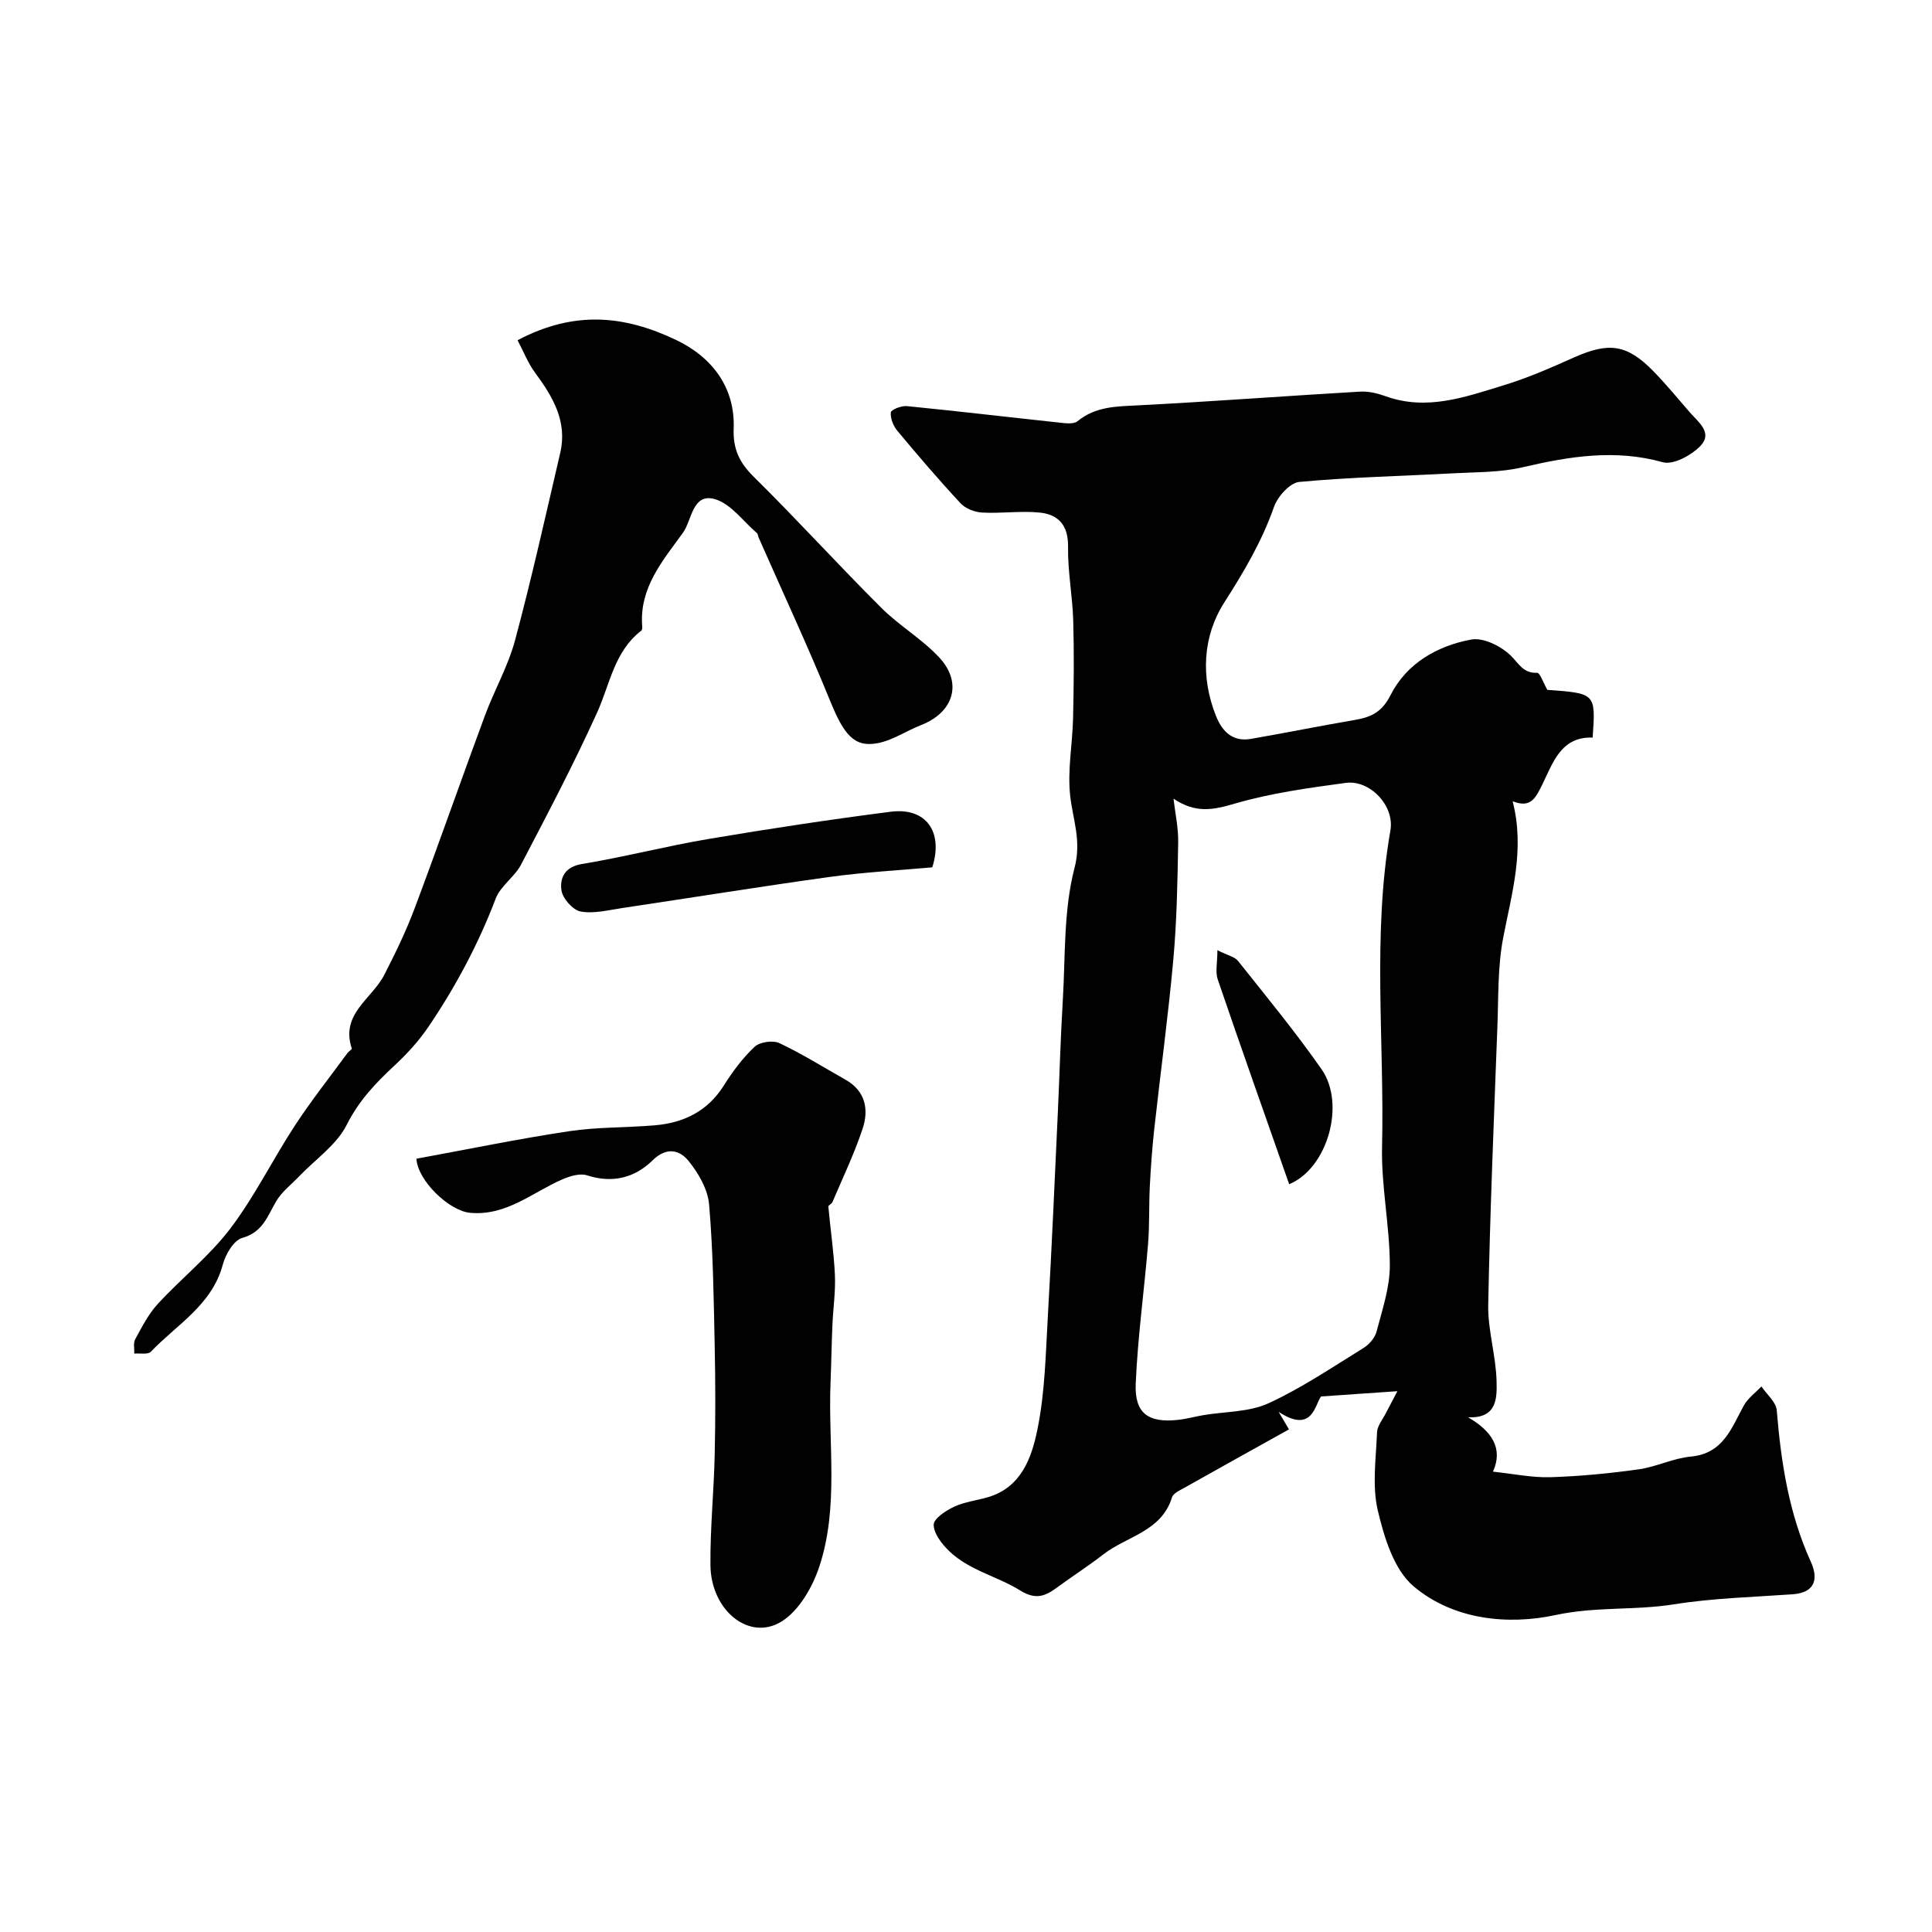 <svg enable-background="new 0 0 400 400" viewBox="0 0 400 400" xmlns="http://www.w3.org/2000/svg"><g fill="#010102"><path d="m289.32 288.03c-5.48.38-10.05.69-15.8 1.09-1.29 1.55-1.68 7.83-8.79 3.2 1.02 1.72 1.43 2.41 2.14 3.62-7.2 4.01-14.39 7.99-21.55 12.03-.98.55-2.4 1.17-2.67 2.04-2.18 7.1-9.37 8.04-14.22 11.81-3.06 2.38-6.33 4.47-9.46 6.77-2.47 1.81-4.42 2.77-7.75.7-4.76-2.96-10.6-4.16-14.76-8.21-1.49-1.45-3.15-3.59-3.15-5.41 0-1.27 2.52-2.91 4.23-3.72 2.17-1.01 4.67-1.29 7-1.97 6.91-2.02 9.05-8.2 10.22-13.9 1.62-7.83 1.74-15.99 2.21-24.03.8-13.86 1.39-27.74 2.04-41.61.36-7.77.56-15.54 1.03-23.3.55-9.18.14-18.65 2.42-27.4 1.49-5.69-.31-9.93-.88-14.9-.61-5.3.47-10.78.59-16.19.15-6.72.22-13.45.03-20.17-.15-5.09-1.15-10.18-1.07-15.26.07-4.4-1.95-6.69-5.81-7.09-3.94-.41-7.98.21-11.96-.01-1.55-.08-3.46-.81-4.48-1.91-4.53-4.87-8.85-9.93-13.11-15.04-.83-1-1.46-2.57-1.33-3.79.06-.57 2.2-1.41 3.31-1.3 10.43 1.03 20.84 2.27 31.26 3.38 1.37.15 3.23.45 4.09-.26 3.77-3.08 8.08-3.05 12.59-3.28 15.31-.79 30.6-1.95 45.9-2.84 1.74-.1 3.61.35 5.27.95 8.59 3.1 16.62.13 24.61-2.31 4.95-1.51 9.73-3.63 14.47-5.74 7.18-3.19 10.91-2.7 16.35 2.85 2.65 2.71 5.06 5.65 7.54 8.51 1.79 2.05 4.89 4.28 2.17 7.04-1.88 1.91-5.57 3.92-7.73 3.32-9.93-2.77-19.39-1.2-29.06 1.05-4.6 1.07-9.49.98-14.26 1.24-10.66.58-21.35.8-31.96 1.79-1.93.18-4.47 3.02-5.22 5.16-2.51 7.14-6.21 13.41-10.29 19.79-4.45 6.95-4.97 15.46-1.69 23.58 1.28 3.18 3.46 5.32 7.2 4.67 7.2-1.25 14.36-2.7 21.56-3.93 3.32-.57 5.57-1.61 7.34-5.12 3.33-6.59 9.68-10.22 16.73-11.52 2.51-.46 6.19 1.38 8.18 3.34 1.7 1.68 2.56 3.66 5.45 3.55.59-.02 1.26 2.05 2.11 3.53 10.02.72 10.02.72 9.38 9.88-6.63-.24-8.24 5.32-10.49 9.85-1.34 2.69-2.37 4.83-6.08 3.32 2.59 10.02-.2 19.1-1.97 28.38-1.13 5.95-.95 12.17-1.18 18.28-.72 19.2-1.53 38.4-1.9 57.6-.1 5.28 1.62 10.59 1.73 15.9.07 3.28.18 7.68-5.91 7.39 4.99 2.88 7.31 6.5 5.16 11.26 4.2.44 8.05 1.26 11.88 1.15 6.11-.19 12.23-.78 18.29-1.63 3.65-.51 7.15-2.3 10.8-2.64 6.7-.63 8.38-5.85 10.95-10.54.84-1.53 2.42-2.67 3.66-3.98 1.11 1.65 3.04 3.22 3.18 4.95.88 10.8 2.51 21.35 7.05 31.34 1.54 3.39 1.05 6.4-3.77 6.74-8.2.58-16.48.79-24.57 2.08-8.1 1.29-16.21.43-24.47 2.21-9.88 2.14-21.2 1.01-29.43-5.94-4.06-3.43-6.09-10.1-7.41-15.7-1.21-5.12-.37-10.77-.16-16.18.05-1.33 1.15-2.64 1.81-3.93.75-1.47 1.53-2.91 2.41-4.59zm-46.36-122.68c.35 3.03 1.03 6.07.97 9.09-.14 8.1-.28 16.21-1.01 24.27-1.06 11.72-2.66 23.39-3.95 35.1-.43 3.91-.71 7.84-.91 11.76-.21 4-.04 8.02-.37 12.01-.79 9.63-2.14 19.24-2.55 28.88-.27 6.16 2.6 8.17 8.73 7.51 1.78-.19 3.52-.68 5.28-.98 4.51-.76 9.43-.61 13.44-2.44 6.86-3.14 13.2-7.45 19.66-11.43 1.19-.73 2.4-2.1 2.74-3.39 1.18-4.54 2.78-9.18 2.76-13.78-.02-8.18-1.8-16.38-1.61-24.54.51-21.83-2.06-43.73 1.73-65.49.89-5.12-4.25-10.51-9.26-9.83-7.72 1.05-15.52 2.11-22.96 4.29-4.48 1.31-8.1 2.07-12.69-1.03z"/><path d="m107.16 70.44c11.93-6.31 22.33-5.05 32.81-.06 7.55 3.6 12.25 9.92 11.93 18.37-.16 4.18 1.17 7.02 4.14 9.95 8.98 8.86 17.47 18.21 26.4 27.12 3.72 3.72 8.45 6.46 12.02 10.3 4.89 5.26 2.98 11.36-3.74 13.99-3.03 1.18-5.86 3.15-8.98 3.75-4.92.95-7.03-1.79-9.87-8.75-4.64-11.4-9.85-22.56-14.81-33.83-.13-.3-.13-.73-.35-.91-2.86-2.46-5.4-6.07-8.7-7.03-4.67-1.34-4.74 4.37-6.61 6.96-4.16 5.75-9.06 11.38-8.44 19.31.03.32.01.81-.19.96-5.6 4.31-6.48 11.07-9.15 16.97-4.84 10.68-10.31 21.07-15.74 31.47-1.34 2.56-4.25 4.4-5.25 7.03-3.59 9.42-8.28 18.21-13.9 26.51-2.01 2.97-4.51 5.7-7.14 8.14-3.88 3.6-7.31 7.23-9.8 12.18-2.07 4.14-6.45 7.12-9.8 10.62-1.65 1.73-3.67 3.25-4.84 5.27-1.79 3.08-2.76 6.36-7 7.54-1.75.49-3.46 3.39-4.02 5.51-2.23 8.38-9.52 12.41-14.9 18.05-.61.64-2.26.28-3.43.39.05-1.01-.24-2.2.2-2.99 1.39-2.53 2.74-5.21 4.67-7.3 4.89-5.32 10.69-9.9 15.02-15.61 5.05-6.66 8.78-14.31 13.38-21.34 3.38-5.16 7.22-10.01 10.87-14.99.26-.36.96-.76.89-.95-2.38-7.14 4.16-10.26 6.71-15.2 2.34-4.54 4.57-9.17 6.36-13.95 4.95-13.19 9.58-26.49 14.47-39.7 1.95-5.28 4.82-10.27 6.27-15.67 3.44-12.84 6.33-25.83 9.35-38.79 1.51-6.46-1.5-11.57-5.16-16.53-1.54-2.07-2.49-4.56-3.67-6.79z"/><path d="m86.22 239.9c10.8-1.98 21.18-4.13 31.64-5.7 5.85-.88 11.85-.71 17.76-1.22 5.96-.52 10.88-2.91 14.23-8.22 1.82-2.89 3.91-5.72 6.39-8.04 1.07-1 3.78-1.39 5.13-.75 4.71 2.22 9.14 5.01 13.68 7.57 4.15 2.34 4.86 6.18 3.55 10.13-1.72 5.2-4.12 10.17-6.26 15.23-.15.36-.86.63-.84.91.43 4.73 1.14 9.45 1.36 14.19.15 3.44-.37 6.9-.52 10.35-.17 4-.23 8.01-.39 12.01-.51 12.7 1.77 25.66-2.33 38.02-1.41 4.24-4.18 9.06-7.77 11.31-6.72 4.21-14.68-2.27-14.76-11.66-.07-7.6.71-15.2.88-22.8.17-7.53.16-15.06 0-22.59-.21-9.77-.32-19.56-1.16-29.28-.27-3.14-2.21-6.48-4.26-9.01-1.84-2.26-4.52-2.98-7.44-.11-3.68 3.61-8.3 4.81-13.58 3.1-1.48-.48-3.57.17-5.14.85-6.21 2.71-11.54 7.59-19.07 6.91-4.4-.43-10.88-6.73-11.1-11.2z"/><path d="m193.02 179.57c-6.93.63-14.01 1-21.01 1.96-14.38 1.99-28.71 4.31-43.06 6.45-2.91.43-5.96 1.24-8.73.74-1.61-.29-3.75-2.71-3.98-4.4-.35-2.47.62-4.84 4.21-5.43 8.81-1.46 17.49-3.71 26.3-5.2 12.52-2.11 25.08-4.02 37.68-5.63 7.26-.93 10.93 4.11 8.59 11.51z"/><path d="m252.05 196.73c2.16 1.09 3.58 1.36 4.27 2.22 5.88 7.4 11.91 14.71 17.31 22.45 4.98 7.14 1.28 20.45-6.72 23.78-4.96-14.15-9.96-28.24-14.79-42.4-.53-1.54-.07-3.41-.07-6.05z"/></g></svg>